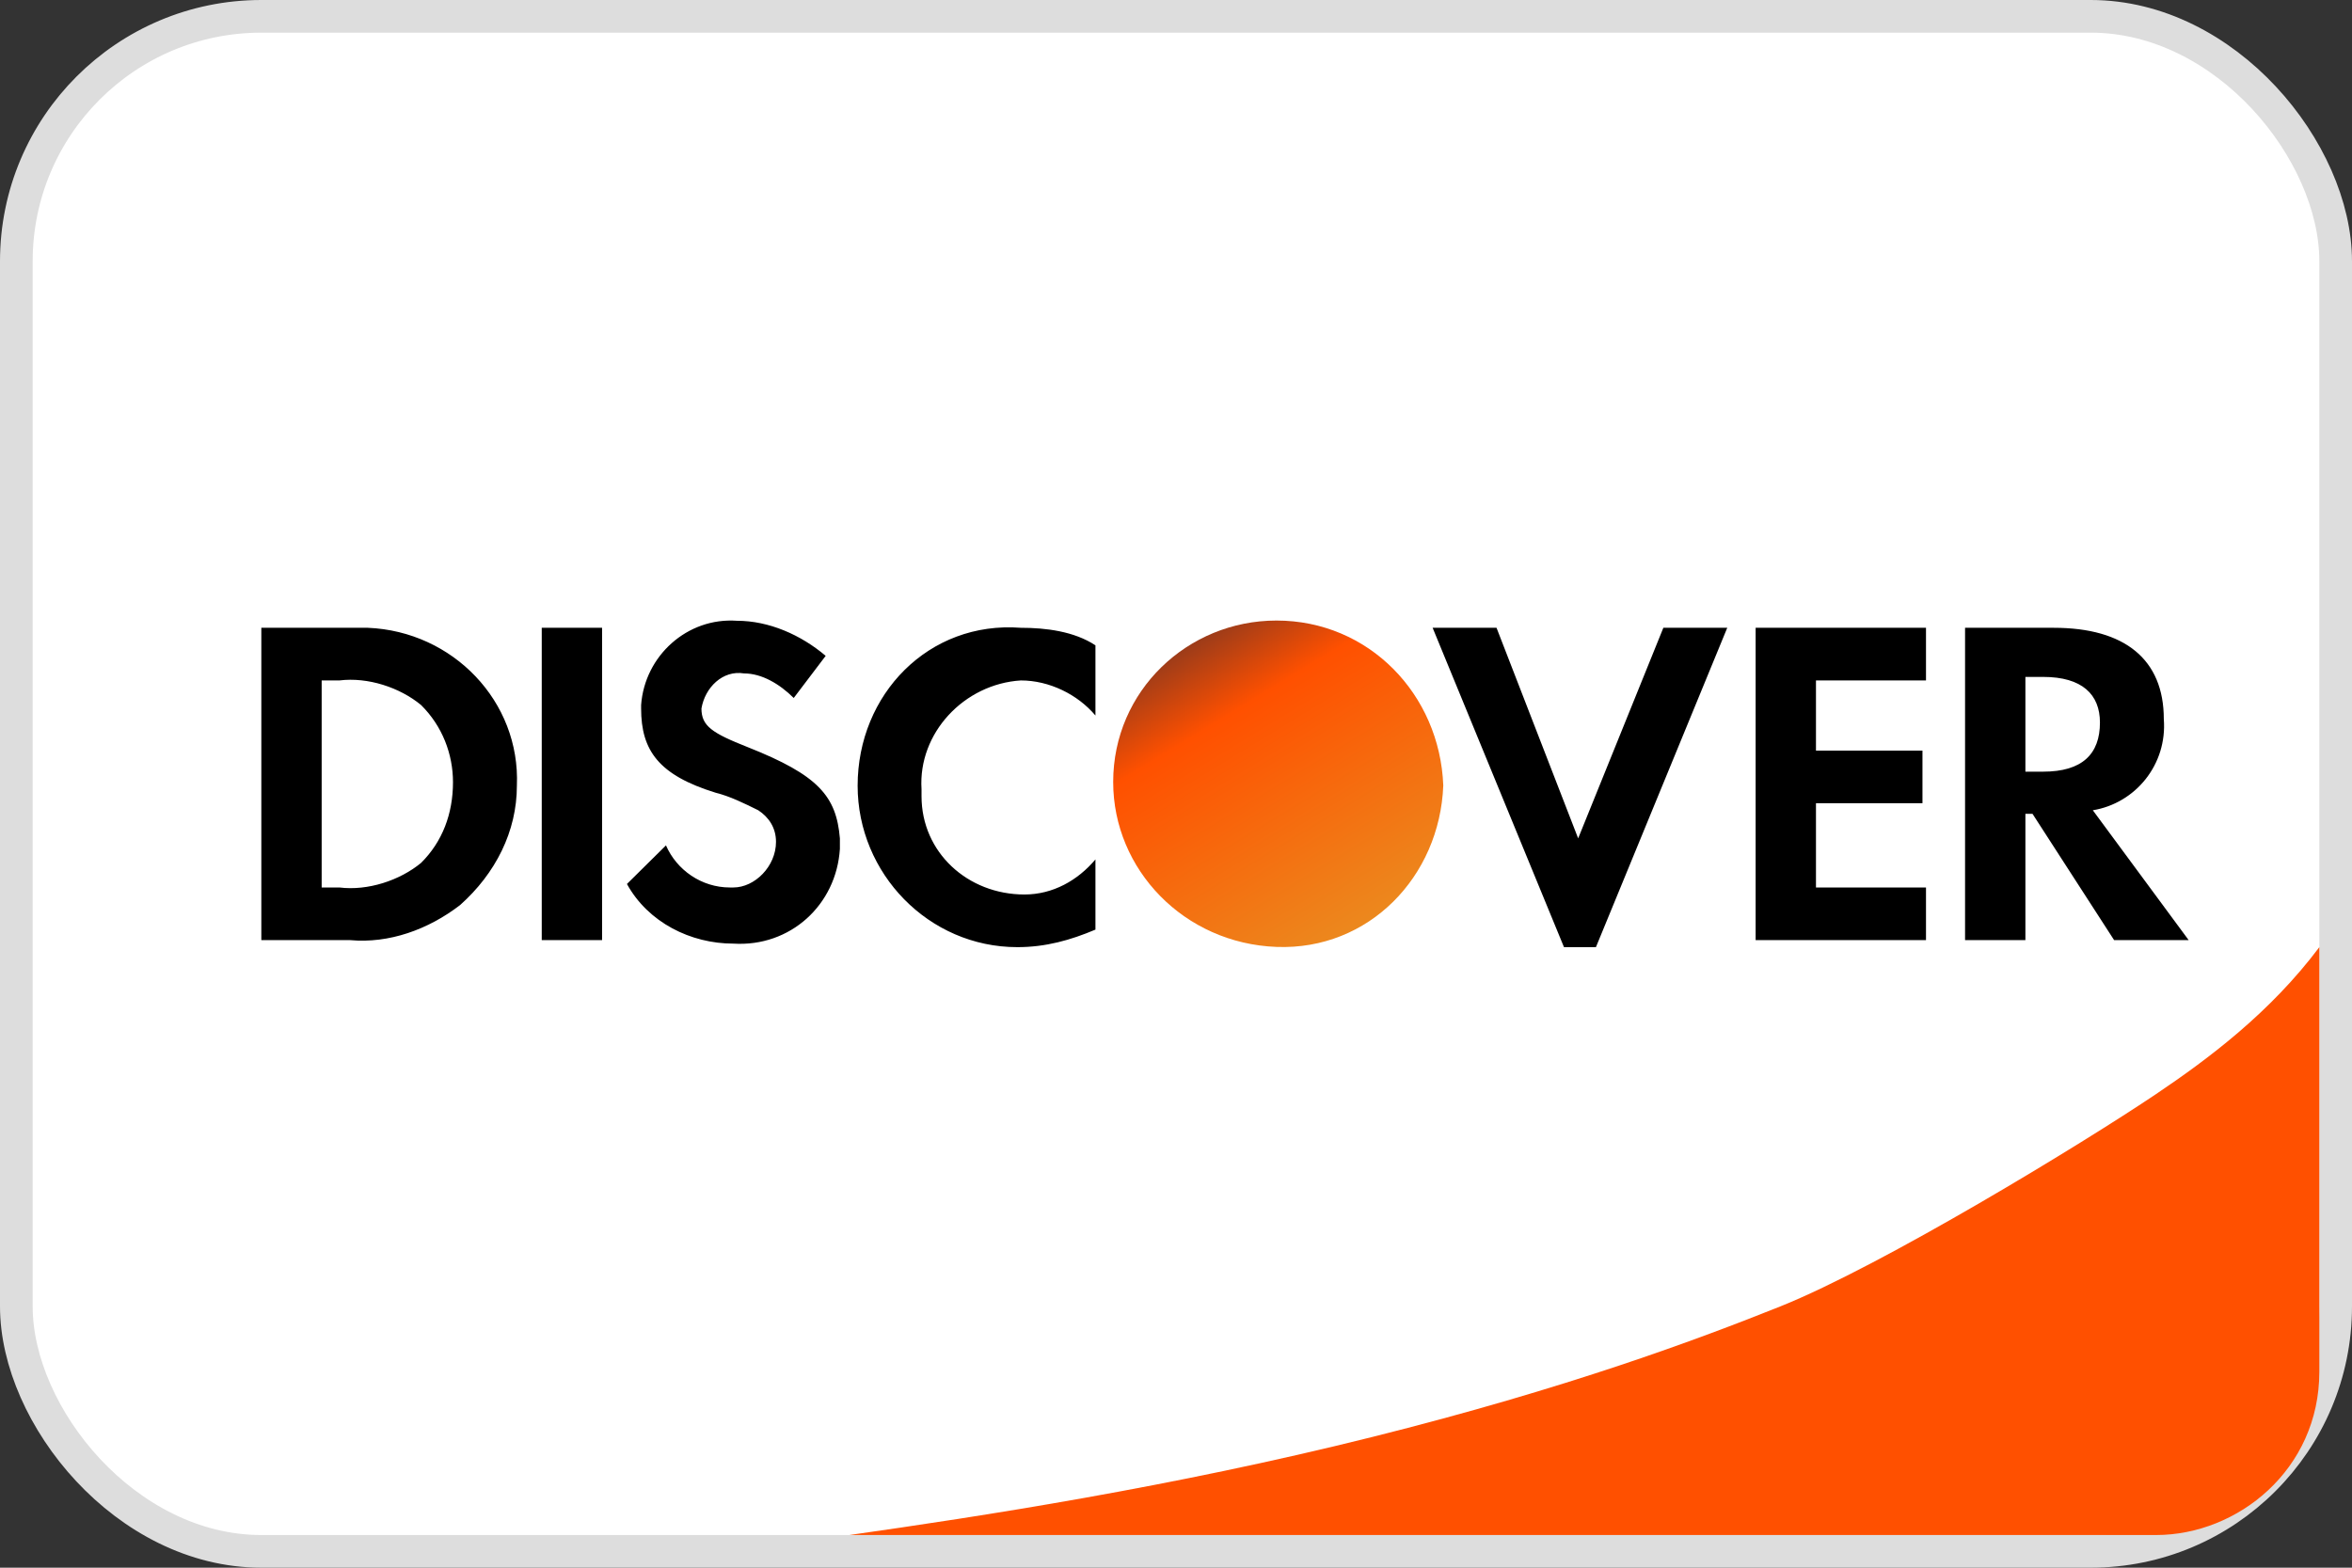 <svg width="72" height="48" viewBox="0 0 72 48" fill="none" xmlns="http://www.w3.org/2000/svg">
<rect x="0" y="0" width="72" height="48" fill="#333333" stroke="none"/>
<rect x="0.5" y="0.5" width="71" height="47" rx="7.5" fill="white" stroke="#DDDDDD"/>
<path d="M71 29V42C71 45 68.5 47 66 47H26C30.017 46.429 35.853 45.537 42 44C48 42.5 52 41 54.5 40C57.614 38.754 63.773 35 66 33.5C67.617 32.411 69.5 31 71 29Z" fill="#FF5000"/>
<path fill-rule="evenodd" clip-rule="evenodd" d="M62.871 19.222C65.044 19.222 66.239 20.189 66.239 22.015C66.348 23.412 65.37 24.594 64.066 24.809L67 28.785H64.718L62.219 24.917H62.002V28.785H60.155V19.222H62.871ZM62.002 23.627H62.545C63.74 23.627 64.284 23.09 64.284 22.123C64.284 21.263 63.74 20.726 62.545 20.726H62.002V23.627ZM53.744 28.785H58.959V27.173H55.591V24.594H58.851V22.983H55.591V20.834H58.959V19.222H53.744V28.785ZM48.311 25.669L45.812 19.222H43.856L47.877 29H48.855L52.875 19.222H50.919L48.311 25.669ZM26.254 24.057C26.254 26.744 28.427 29 31.144 29C32.013 29 32.773 28.785 33.534 28.463V26.314C32.991 26.958 32.23 27.388 31.361 27.388C29.622 27.388 28.21 26.099 28.21 24.38V24.165C28.101 22.445 29.514 20.941 31.252 20.834C32.121 20.834 32.991 21.263 33.534 21.908V19.759C32.882 19.329 32.013 19.222 31.252 19.222C28.427 19.007 26.254 21.263 26.254 24.057ZM22.886 22.875C21.799 22.445 21.473 22.23 21.473 21.693C21.582 21.048 22.125 20.511 22.777 20.619C23.32 20.619 23.864 20.941 24.298 21.371L25.276 20.081C24.516 19.437 23.538 19.007 22.56 19.007C21.039 18.899 19.735 20.081 19.626 21.586V21.693C19.626 22.983 20.169 23.735 21.908 24.272C22.343 24.38 22.777 24.594 23.212 24.809C23.538 25.024 23.755 25.347 23.755 25.776C23.755 26.529 23.103 27.173 22.451 27.173H22.343C21.473 27.173 20.713 26.636 20.387 25.884L19.192 27.066C19.843 28.248 21.147 28.892 22.451 28.892C24.19 29 25.602 27.711 25.711 25.991V25.669C25.602 24.38 25.059 23.735 22.886 22.875ZM16.584 28.785H18.431V19.222H16.584V28.785ZM8 19.222H10.716H11.26C13.867 19.329 15.932 21.478 15.823 24.057C15.823 25.454 15.171 26.744 14.085 27.711C13.107 28.463 11.912 28.893 10.716 28.785H8V19.222ZM10.39 27.173C11.26 27.281 12.238 26.958 12.889 26.421C13.541 25.776 13.867 24.917 13.867 23.95C13.867 23.09 13.541 22.23 12.889 21.586C12.238 21.048 11.26 20.726 10.39 20.834H9.847V27.173H10.39Z" fill="black"/>
<path fill-rule="evenodd" clip-rule="evenodd" d="M39.076 19C36.359 19 34.077 21.149 34.077 23.943C34.077 26.629 36.251 28.886 39.076 28.993C41.901 29.101 44.074 26.844 44.182 24.05C44.074 21.256 41.901 19 39.076 19V19Z" fill="url(#paint0_linear_8451_19281)"/>
<defs>
<linearGradient id="paint0_linear_8451_19281" x1="35.868" y1="20" x2="41.368" y2="29" gradientUnits="userSpaceOnUse">
<stop stop-color="#993B1A"/>
<stop offset="0.24" stop-color="#FF5000"/>
<stop offset="1" stop-color="#EB8B1F"/>
</linearGradient>
</defs>
</svg>
